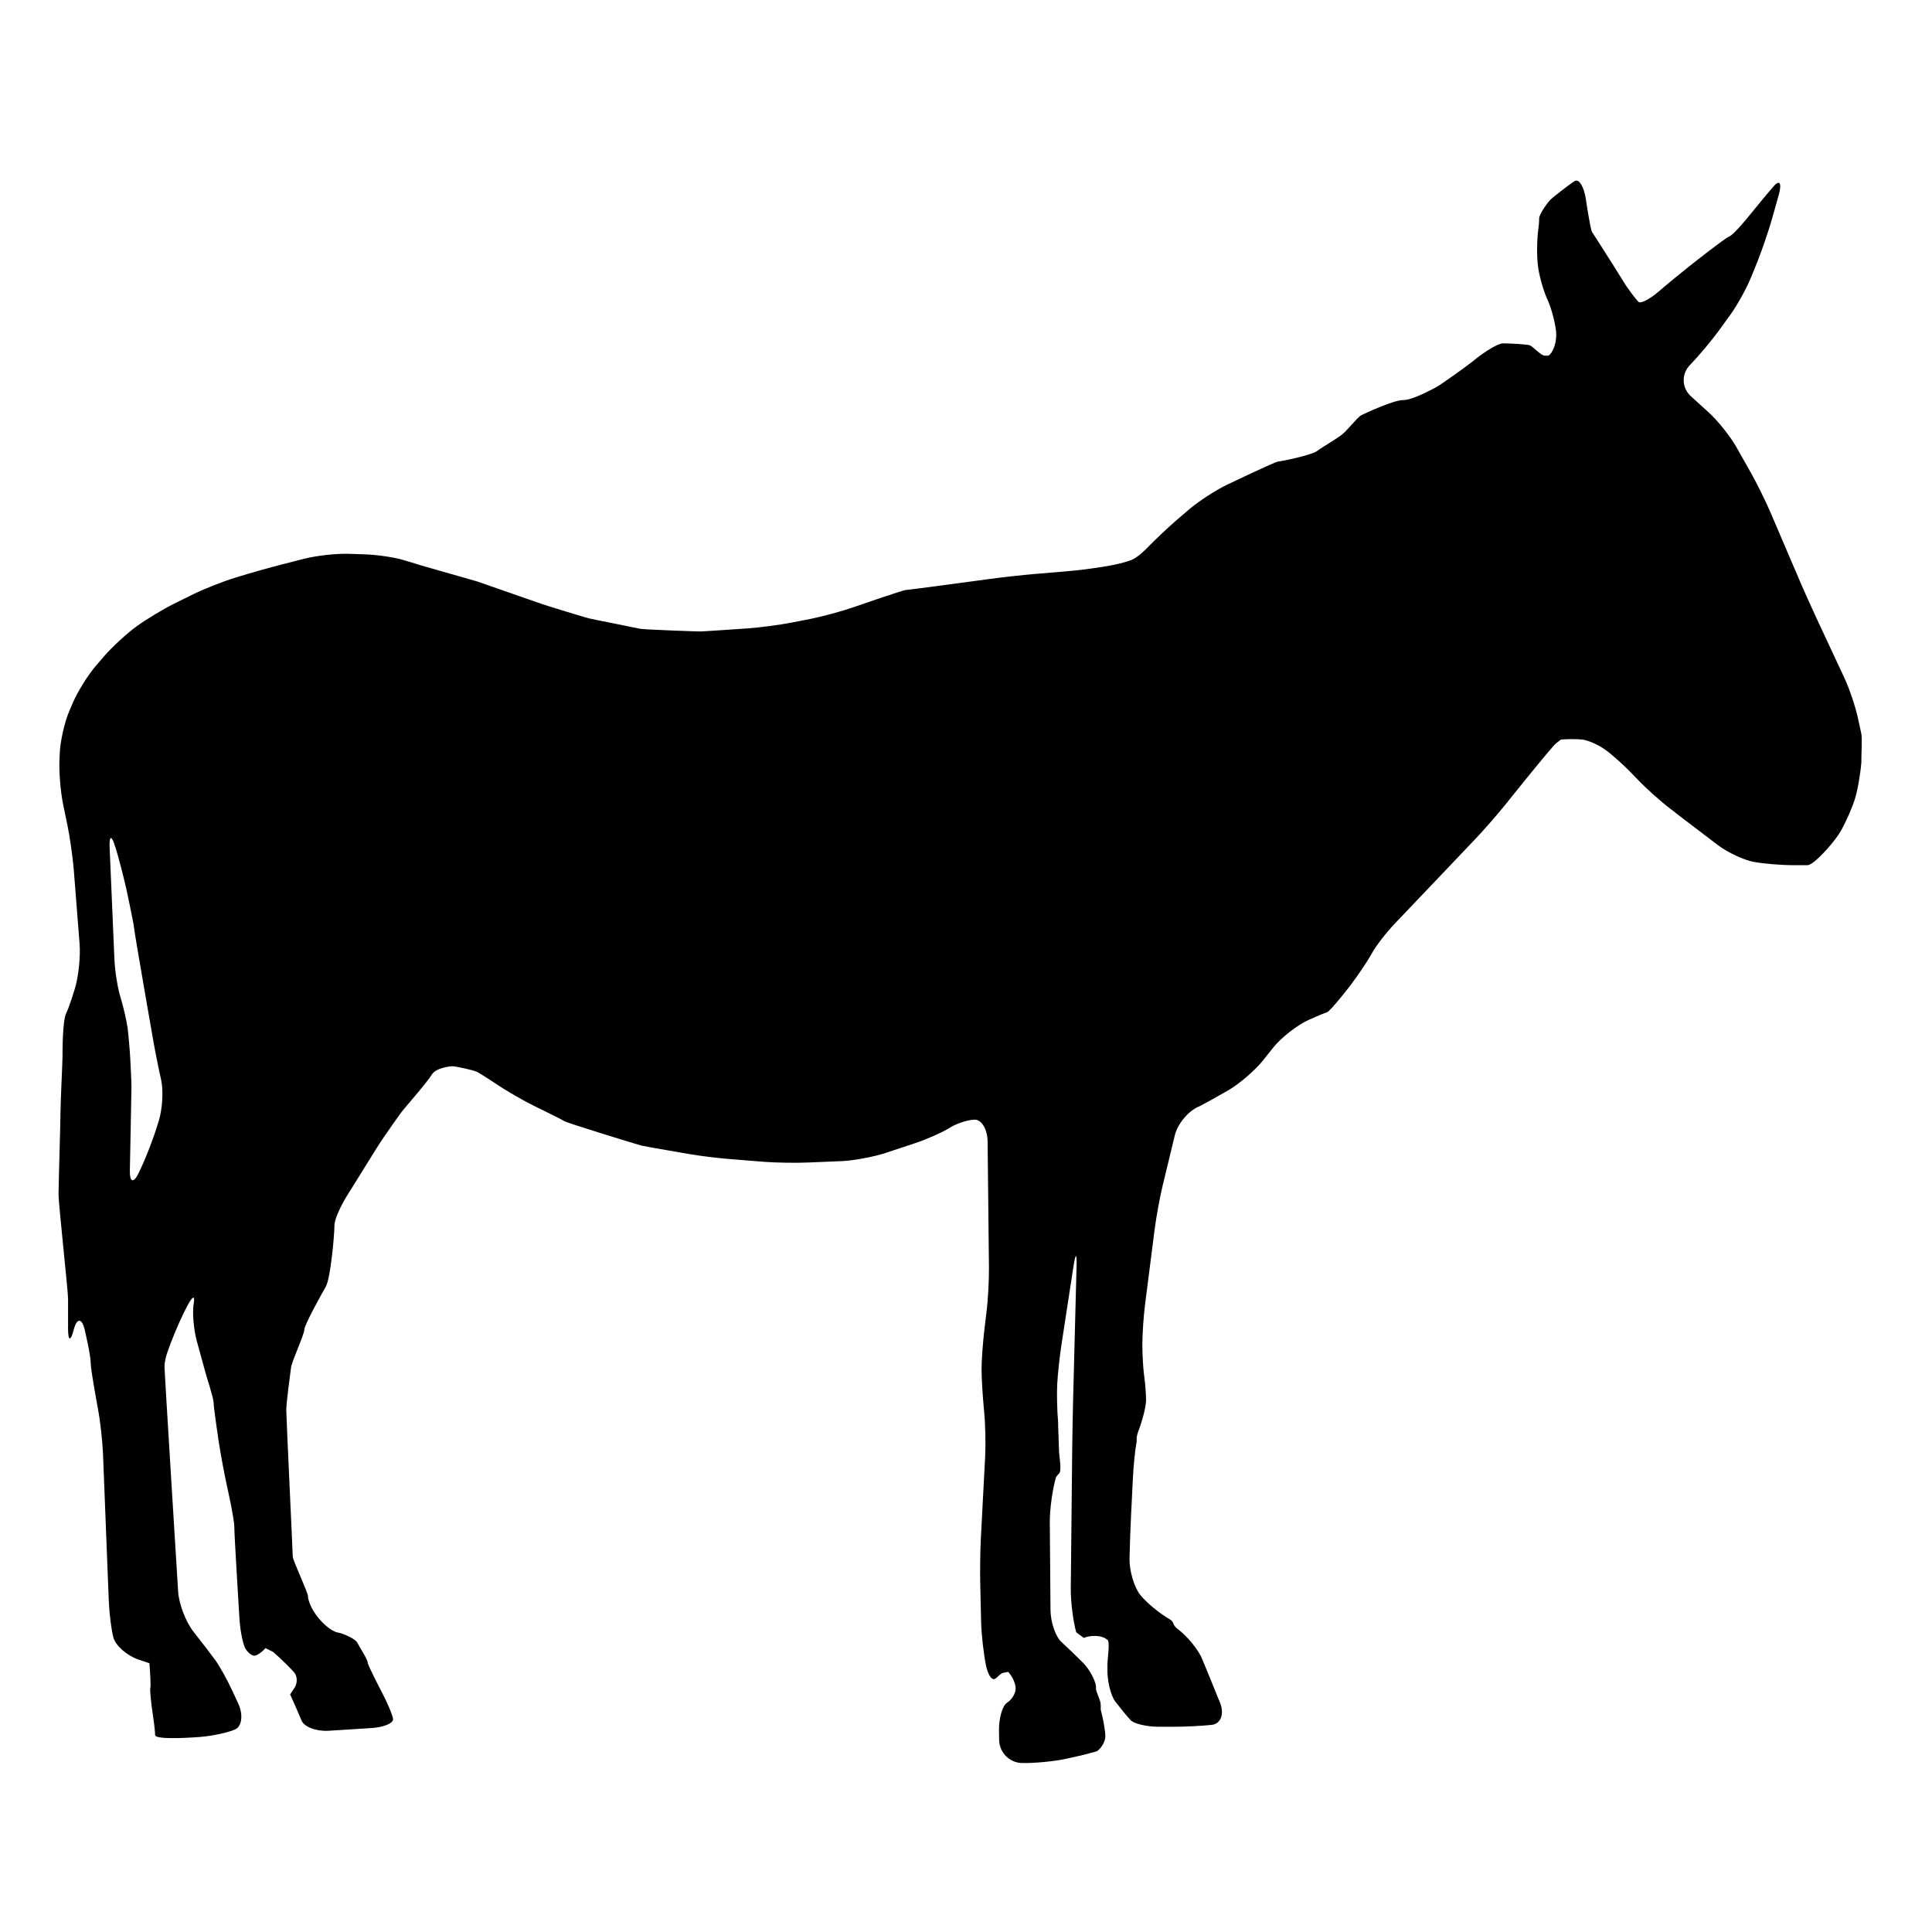 <?xml version="1.0" encoding="utf-8"?>
<!-- Generator: Adobe Illustrator 16.0.0, SVG Export Plug-In . SVG Version: 6.00 Build 0)  -->
<!DOCTYPE svg PUBLIC "-//W3C//DTD SVG 1.1//EN" "http://www.w3.org/Graphics/SVG/1.1/DTD/svg11.dtd">
<svg version="1.1" id="Ebene_1" xmlns="http://www.w3.org/2000/svg" xmlns:xlink="http://www.w3.org/1999/xlink" x="0px" y="0px"
	 width="150px" height="150px" viewBox="0 0 150 150" enable-background="new 0 0 150 150" xml:space="preserve">
<path d="M144.51,56.956c-0.07-0.298-0.236-1.09-0.236-1.09c-0.193-0.935-0.688-2.412-1.099-3.28l-2.188-4.688
	c-0.398-0.863-1.049-2.3-1.416-3.179l-2.147-5.019c-0.379-0.879-1.077-2.28-1.55-3.111l-1.068-1.891
	c-0.474-0.831-1.438-2.038-2.146-2.679l-1.378-1.254c-0.719-0.641-0.748-1.731-0.08-2.419l0,0c0.667-0.688,1.673-1.885,2.236-2.659
	l0.885-1.218c0.555-0.771,1.313-2.133,1.664-3.024l0.473-1.164c0.35-0.892,0.861-2.373,1.12-3.297l0.522-1.852
	c0.256-0.922,0.071-1.216-0.41-0.653c-0.494,0.566-1.377,1.64-1.981,2.384c0,0-1.099,1.362-1.469,1.506
	c-0.359,0.146-2.886,2.146-2.886,2.146c-0.752,0.593-1.934,1.561-2.609,2.146c-0.688,0.584-1.387,0.937-1.54,0.772
	c-0.165-0.162-0.802-0.976-1.142-1.543c-0.351-0.563-1.047-1.685-1.569-2.492c0,0-0.751-1.173-0.894-1.397
	c-0.135-0.221-0.475-2.531-0.475-2.531c-0.143-0.947-0.514-1.588-0.842-1.424c0,0,0,0-0.229,0.144
	c-0.214,0.143-1.467,1.099-1.683,1.317c-0.217,0.223-0.874,1.101-0.874,1.469s-0.05,0.696-0.05,0.696
	c-0.134,0.948-0.146,2.35-0.021,3.12c0.111,0.764,0.44,1.887,0.729,2.492c0.277,0.605,0.576,1.709,0.658,2.46
	c0.07,0.737-0.185,1.581-0.588,1.869c0,0,0,0-0.295,0c-0.289,0-0.945-0.74-1.172-0.808c-0.216-0.077-1.541-0.146-2.055-0.146
	s-1.839,0.954-2.27,1.324c-0.441,0.363-2.568,1.899-3.01,2.124c-0.441,0.217-1.768,0.956-2.496,0.956
	c-0.738,0-2.937,1.025-3.234,1.171c-0.288,0.145-1.018,1.099-1.459,1.469c-0.43,0.359-1.61,1.027-1.98,1.315
	c-0.369,0.299-2.795,0.812-3.01,0.812c-0.217,0-3.995,1.811-3.995,1.811c-0.862,0.417-2.168,1.264-2.905,1.887l-0.791,0.677
	c-0.729,0.616-1.869,1.689-2.539,2.382c0,0-0.613,0.649-1.138,0.874c-0.517,0.217-1.438,0.4-1.438,0.4
	c-0.935,0.184-2.485,0.4-3.439,0.478l-2.631,0.221c-0.954,0.083-2.505,0.251-3.461,0.381c0,0-6.337,0.861-6.551,0.861
	c-0.238,0-4.078,1.337-4.078,1.337c-0.915,0.316-2.423,0.727-3.357,0.913l-1.417,0.276c-0.945,0.187-2.497,0.39-3.453,0.459
	c0,0-3.47,0.24-3.697,0.24c-0.225,0-4.394-0.145-4.682-0.214c-0.31-0.074-3.678-0.735-3.977-0.81
	c-0.285-0.069-3.151-0.947-3.593-1.099c-0.441-0.147-4.838-1.688-5.054-1.761c-0.215-0.069-2.732-0.779-2.732-0.779
	c-0.924-0.258-2.248-0.649-2.958-0.874c-0.707-0.216-2.063-0.42-3.018-0.45l-1.285-0.043c-0.954-0.03-2.505,0.145-3.429,0.381
	l-1.768,0.452c-0.924,0.235-2.434,0.662-3.349,0.945l-0.267,0.082c-0.913,0.277-2.373,0.853-3.226,1.272l-1.499,0.739
	c-0.853,0.427-2.166,1.216-2.916,1.762c-0.751,0.545-1.88,1.583-2.506,2.306l-0.638,0.74c-0.625,0.723-1.447,2.038-1.817,2.921
	l-0.258,0.601c-0.378,0.883-0.718,2.394-0.748,3.35L4.616,59.03c-0.042,0.954,0.093,2.505,0.287,3.439l0.329,1.581
	c0.194,0.935,0.411,2.486,0.493,3.44l0.452,5.771c0.082,0.956-0.071,2.488-0.34,3.41c0,0-0.411,1.408-0.698,1.994
	c-0.286,0.584-0.286,2.938-0.286,3.373c0,0.44-0.155,3.521-0.155,4.258c0,0.729-0.153,5.72-0.153,6.449
	c0,0.739,0.739,7.487,0.739,8.071c0,0.586,0,2.361,0,2.361c0,0.961,0.206,0.986,0.441,0.063v-0.007
	c0.247-0.928,0.628-0.918,0.853,0.012c0,0,0.463,1.973,0.463,2.557c0,0.592,0.564,3.569,0.564,3.569
	c0.176,0.946,0.349,2.497,0.39,3.455l0.452,11.487c0.041,0.957,0.194,2.229,0.359,2.834c0.164,0.607,1.017,1.367,1.901,1.687
	c0,0,0,0,0.441,0.144c0.452,0.154,0.452,0.154,0.452,0.154c0.071,0.883,0.112,1.746,0.071,1.91
	c-0.041,0.154,0.041,1.063,0.184,2.014c0,0,0.187,1.211,0.187,1.651c0,0.438,3.541,0.146,3.541,0.146
	c0.956-0.082,2.157-0.344,2.683-0.586c0.523-0.246,0.626-1.148,0.226-2.022l-0.441-0.945c-0.4-0.872-0.998-1.94-1.326-2.394
	c-0.318-0.44-1.066-1.416-1.664-2.172l-0.041-0.053c-0.595-0.752-1.129-2.15-1.189-3.105c0,0-1.059-17.037-1.059-17.479
	c0-0.438,0.185-0.986,0.185-0.986c0.298-0.908,0.894-2.352,1.326-3.215l0.205-0.4c0.431-0.857,0.677-0.997,0.554-0.309
	c-0.123,0.684-0.011,2.002,0.236,2.926c0,0,0.564,2.057,0.646,2.353c0.063,0.288,0.658,2.056,0.658,2.419
	c0,0.365,0.399,3.047,0.399,3.047c0.146,0.949,0.431,2.489,0.637,3.424c0,0,0.575,2.554,0.575,3.211c0,0.662,0.4,7.142,0.4,7.142
	c0.063,0.956,0.279,2.004,0.484,2.328c0.203,0.317,0.532,0.55,0.729,0.508c0.205-0.041,0.564-0.304,0.811-0.586c0,0,0,0,0.288,0.149
	c0.297,0.143,0.297,0.143,0.297,0.143c0.646,0.566,1.387,1.296,1.654,1.613c0.256,0.322,0.244,0.884-0.041,1.252
	c0,0,0,0-0.145,0.218c-0.144,0.222-0.144,0.222-0.144,0.222c0.277,0.604,0.678,1.514,0.883,2.018
	c0.195,0.502,1.141,0.861,2.105,0.802l3.327-0.21c0.965-0.063,1.716-0.377,1.675-0.706c-0.041-0.317-0.441-1.271-0.894-2.124
	c0,0-1.078-2.057-1.078-2.271c0-0.225-0.668-1.252-0.813-1.539c-0.154-0.297-1.025-0.662-1.324-0.738
	c-0.299-0.066-0.299-0.066-0.299-0.066c-0.688-0.242-1.57-1.154-1.971-2.023c0,0-0.225-0.467-0.225-0.771
	c0-0.292-1.182-2.785-1.182-3.074c0-0.297-0.504-10.854-0.504-11.379c0-0.509,0.298-2.777,0.37-3.297
	c0.071-0.509,1.027-2.568,1.027-2.928c0-0.37,1.313-2.723,1.683-3.379c0.359-0.658,0.658-3.965,0.658-4.694s0.883-2.196,1.027-2.423
	c0.153-0.217,2.352-3.811,2.711-4.322c0.37-0.516,1.253-1.84,1.622-2.281c0.359-0.433,1.892-2.196,2.198-2.713
	c0.288-0.513,1.387-0.656,1.612-0.656c0.216,0,1.622,0.293,1.91,0.441c0.287,0.145,1.479,0.934,1.479,0.934
	c0.79,0.537,2.146,1.316,3.01,1.738c0,0,2.044,0.994,2.258,1.139c0.217,0.15,5.721,1.84,6.019,1.91
	c0.288,0.072,3.708,0.658,3.708,0.658c0.945,0.164,2.495,0.348,3.451,0.412l2.393,0.193c0.956,0.07,2.516,0.093,3.473,0.046
	l2.617-0.108c0.956-0.057,2.486-0.349,3.391-0.658l2.197-0.729c0.913-0.303,2.105-0.831,2.65-1.171
	c0.532-0.349,1.426-0.64,1.971-0.657c0.545-0.02,1.006,0.746,1.017,1.705l0.104,9.789c0.011,0.958-0.072,2.521-0.195,3.471
	l-0.164,1.375c-0.111,0.957-0.215,2.312-0.215,3.021c0,0.709,0.083,2.063,0.174,3.02l0.032,0.35
	c0.091,0.949,0.123,2.516,0.071,3.473l-0.33,6.27c-0.051,0.961-0.07,2.521-0.051,3.48l0.07,3.046
	c0.021,0.962,0.197,2.513,0.393,3.451c0,0,0.153,0.718,0.451,0.935c0.289,0.226,0.514-0.365,0.883-0.44
	c0.371-0.071,0.371-0.071,0.371-0.071c0.317,0.326,0.584,0.901,0.584,1.282s-0.297,0.879-0.655,1.101
	c-0.37,0.225-0.647,1.19-0.64,2.146l0.012,0.771c0.02,0.961,0.812,1.758,1.768,1.776c0.943,0.021,2.482-0.123,3.43-0.329
	c0,0,1.367-0.292,1.869-0.441c0.523-0.143,0.523-0.143,0.523-0.143c0.357-0.242,0.656-0.771,0.656-1.171s-0.164-1.33-0.358-2.056
	c0,0,0,0,0-0.369c0-0.363-0.369-1.025-0.369-1.242c0-0.227,0-0.227,0-0.227c-0.083-0.523-0.534-1.328-0.995-1.797
	c-0.464-0.463-1.214-1.19-1.675-1.613c-0.474-0.42-0.853-1.549-0.862-2.506l-0.053-6.859c0-0.965,0.205-2.496,0.475-3.42
	c0,0,0.029-0.094,0.246-0.309c0.226-0.215,0-1.396,0-1.613c0-0.215-0.074-1.909-0.074-2.125c0-0.221,0-0.221,0-0.221
	c-0.082-0.889-0.111-2.238-0.07-3.004c0.041-0.771,0.193-2.173,0.34-3.121l0.936-6.092c0.152-0.945,0.246-0.936,0.225,0.02
	l-0.275,10.682c-0.021,0.957-0.053,2.521-0.063,3.482l-0.112,10.97c-0.009,0.954,0.176,2.464,0.422,3.354c0,0,0,0,0.288,0.213
	c0.3,0.222,0.3,0.222,0.3,0.222c0.481-0.203,1.211-0.203,1.61,0c0,0,0,0,0.226,0.146c0.217,0.153,0,1.541,0,1.838
	c0,0.293,0,0.309,0,0.309c-0.041,0.955,0.235,2.156,0.616,2.66c0.392,0.502,0.915,1.148,1.181,1.429
	c0.258,0.285,1.254,0.517,2.209,0.517h1.066c0.957,0,2.321-0.066,3.031-0.148c0.707-0.075,0.995-0.867,0.625-1.754l-0.153-0.37
	c-0.358-0.894-0.903-2.229-1.212-2.968c-0.298-0.752-1.181-1.817-1.951-2.385c0,0-0.205-0.154-0.287-0.367
	c-0.072-0.225-0.235-0.32-0.235-0.32c-0.833-0.473-1.899-1.352-2.362-1.951c-0.463-0.605-0.831-1.863-0.813-2.793
	c0.021-0.924,0.072-2.471,0.123-3.43l0.136-2.754c0.041-0.961,0.173-2.271,0.296-2.912c0,0,0,0,0-0.221
	c0-0.222,0.104-0.502,0.104-0.502c0.348-0.895,0.625-2.004,0.625-2.467c0-0.461-0.061-1.305-0.143-1.869
	c-0.083-0.568-0.145-1.673-0.145-2.464c0-0.78,0.092-2.202,0.215-3.151l0.74-5.795c0.123-0.945,0.399-2.484,0.627-3.42l0.936-3.869
	c0.225-0.936,1.107-1.963,1.951-2.281c0,0,0,0,0.812-0.438c0.802-0.447,1.437-0.814,1.437-0.814c0.822-0.484,1.992-1.49,2.599-2.229
	l0.886-1.11c0.605-0.738,1.807-1.685,2.68-2.084c0,0,1.131-0.514,1.418-0.586c0.297-0.072,1.879-2.146,1.879-2.146
	c0.574-0.76,1.304-1.839,1.613-2.401c0.295-0.566,1.088-1.592,1.746-2.293l6.324-6.644c0.658-0.692,1.686-1.869,2.291-2.62
	c0,0,3.604-4.513,3.975-4.805c0.371-0.288,0.371-0.288,0.371-0.288c0.481-0.041,1.221-0.041,1.642,0
	c0.422,0.041,1.223,0.385,1.768,0.771c0.546,0.381,1.529,1.264,2.188,1.962l0.316,0.327c0.658,0.7,1.819,1.743,2.59,2.323
	l0.965,0.748c0.771,0.58,2.004,1.52,2.742,2.086c0.75,0.558,1.982,1.14,2.754,1.283c0.771,0.145,2.177,0.257,3.133,0.257
	c0,0,0.83,0,1.058,0c0.206,0,0.655-0.396,0.655-0.396c0.721-0.632,1.613-1.694,1.974-2.356c0.37-0.668,0.83-1.726,1.027-2.354
	c0.205-0.618,0.431-1.914,0.513-2.868c0,0,0-0.026,0-0.243C144.51,58.713,144.592,57.248,144.51,56.956z M12.177,87.495
	c-0.277,0.919-0.842,2.377-1.253,3.239l-0.134,0.293c-0.409,0.867-0.729,0.797-0.708-0.164c0,0,0.124-6.034,0.124-6.475
	c0-0.441-0.071-1.779-0.071-1.779c-0.041-0.961-0.156-2.217-0.228-2.805c-0.082-0.584-0.329-1.642-0.543-2.349
	c-0.228-0.71-0.443-2.066-0.482-3.024l-0.37-8.624c-0.041-0.956,0.153-0.99,0.431-0.071l0.02,0.041
	c0.279,0.913,0.669,2.435,0.874,3.369c0,0,0.575,2.695,0.575,2.916c0,0.227,1.469,8.628,1.469,8.628
	c0.165,0.945,0.452,2.377,0.637,3.182c0.175,0.813,0.093,2.221-0.185,3.133L12.177,87.495z"/>
</svg>
